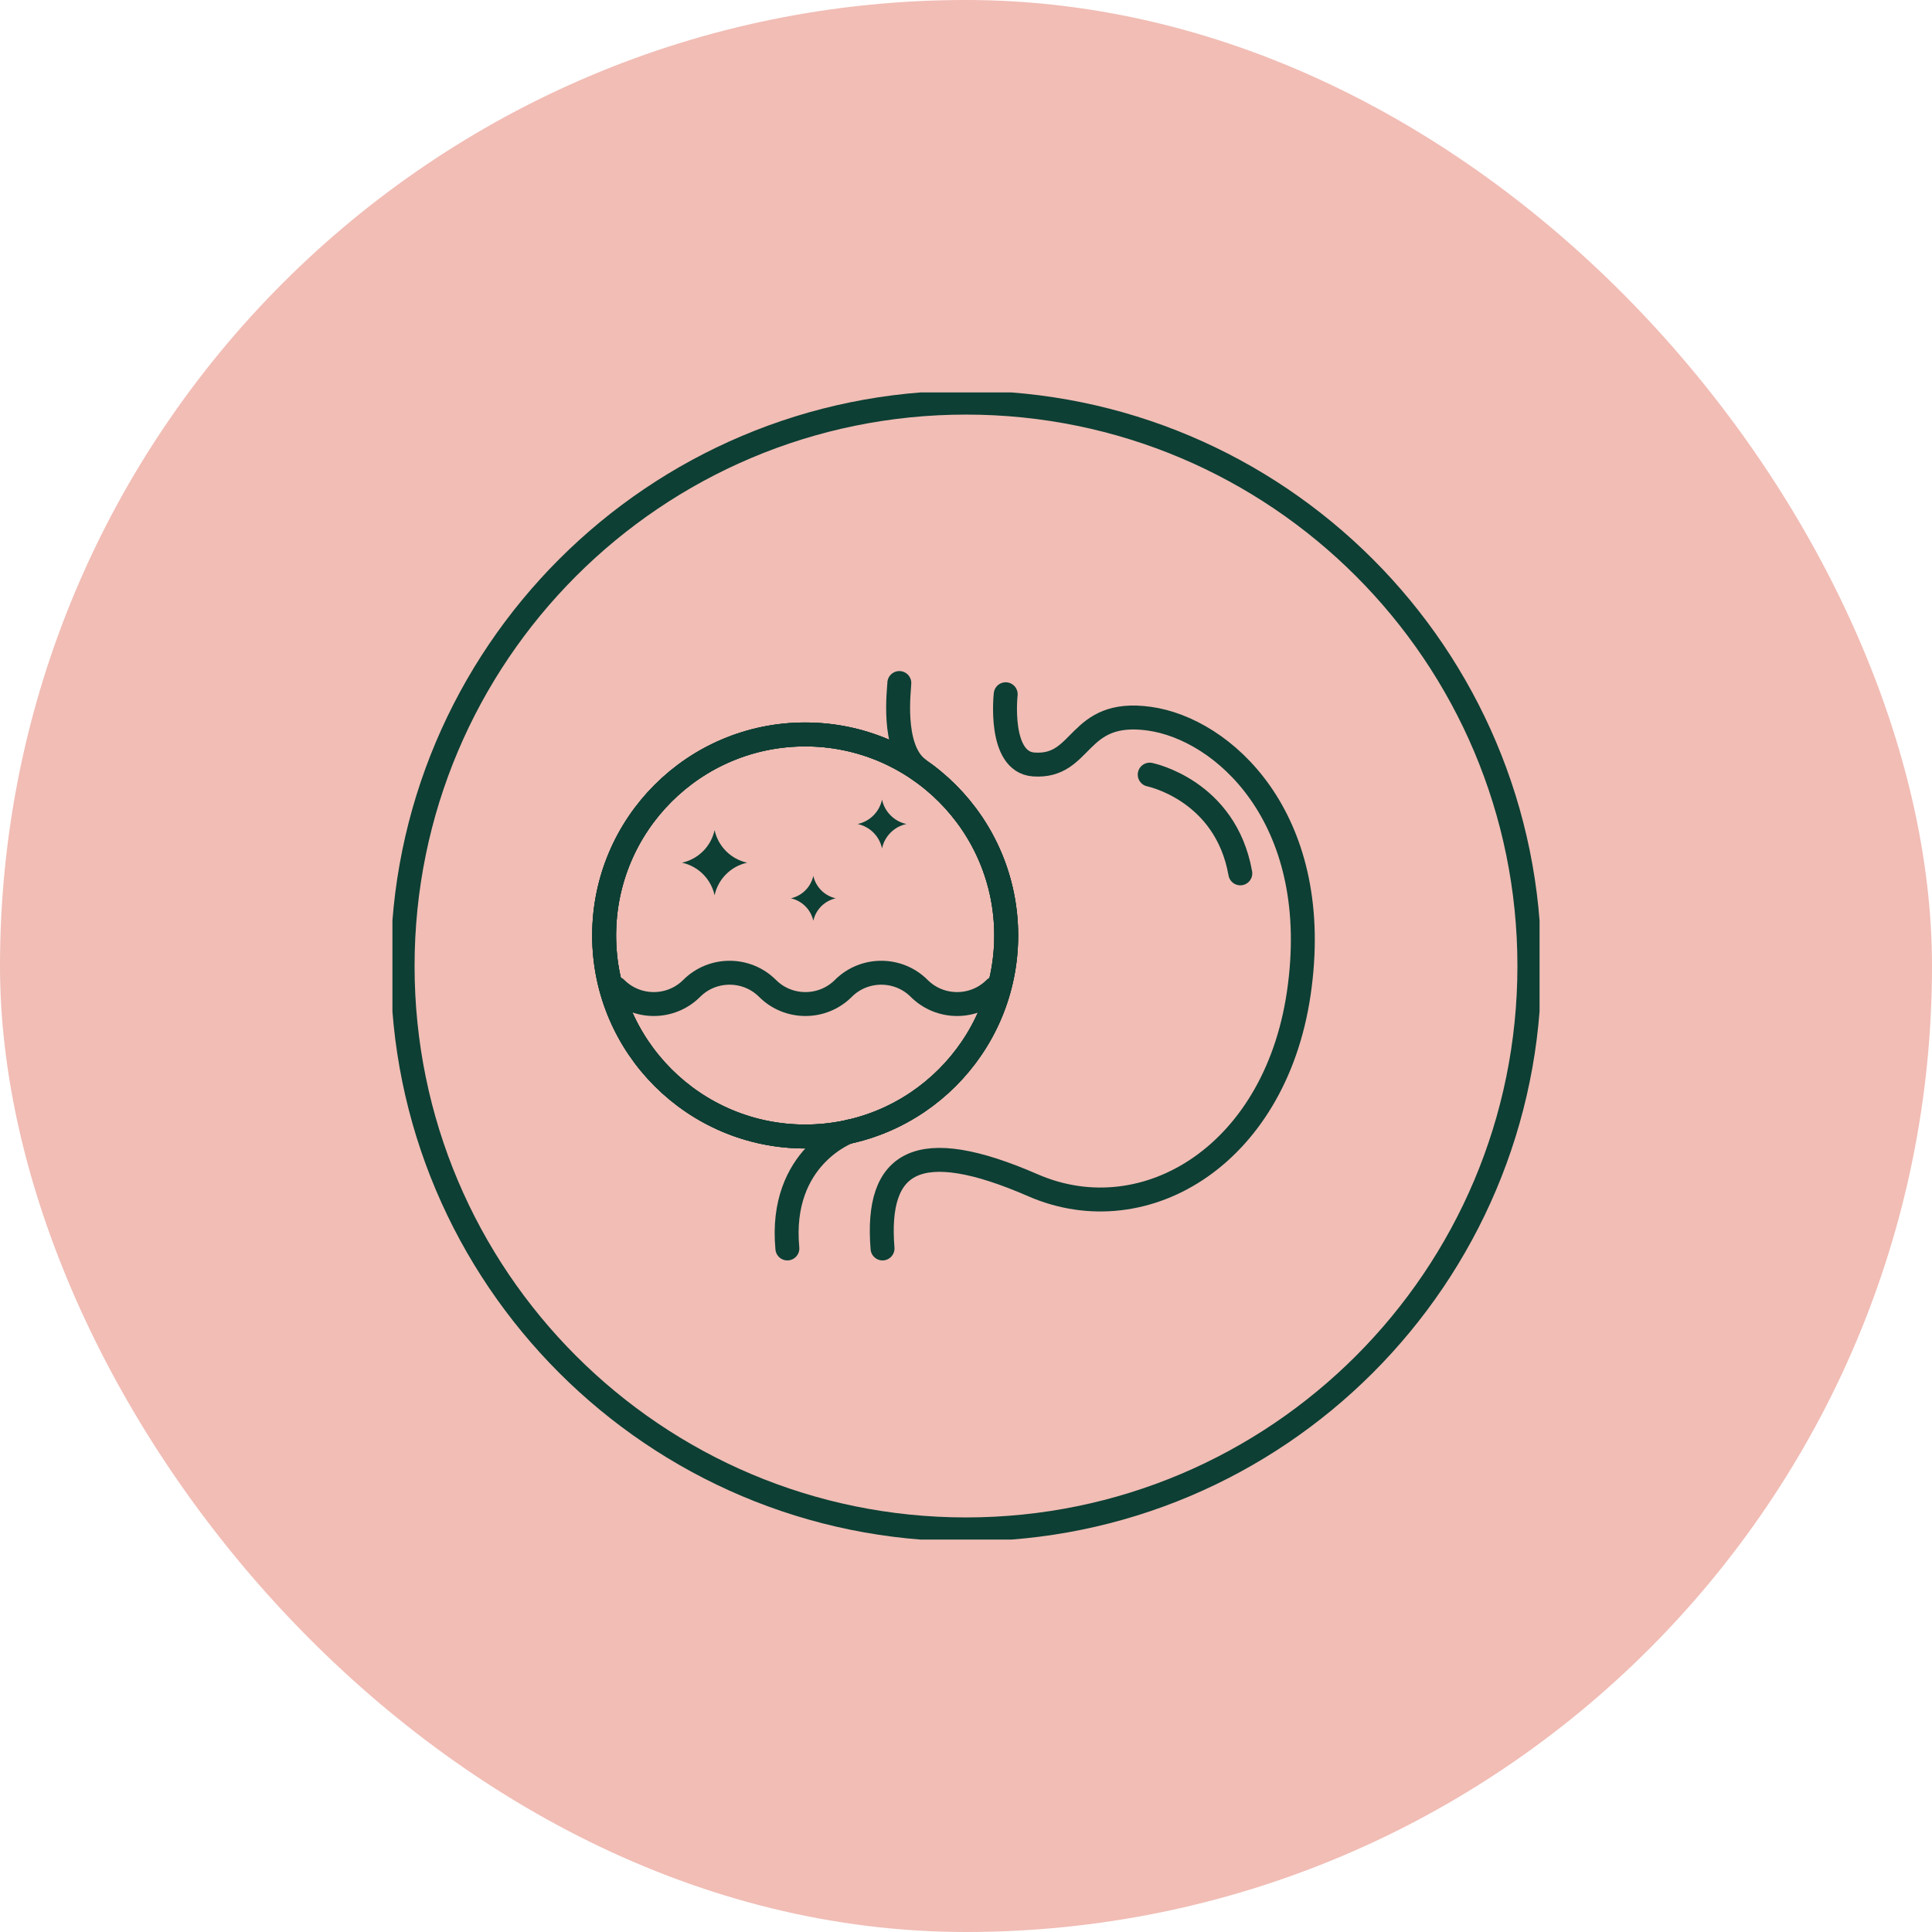 <svg xmlns="http://www.w3.org/2000/svg" fill="none" viewBox="0 0 256 256" height="256" width="256">
<rect fill="#F1BDB5" rx="128" height="256" width="256"></rect>
<g clip-path="url(#clip0_2026_765)">
<path stroke-linejoin="round" stroke-linecap="round" stroke-width="3.17" stroke="#0D3F34" d="M128 202.653C169.228 202.653 202.651 169.23 202.651 128.001C202.651 86.773 169.228 53.35 128 53.35C86.771 53.35 53.348 86.773 53.348 128.001C53.348 169.23 86.771 202.653 128 202.653Z"></path>
<path stroke-linejoin="round" stroke-linecap="round" stroke-width="3.17" stroke="#0D3F34" d="M133.26 91.991C133.26 91.991 132.248 100.96 136.969 101.297C143.645 101.769 142.566 93.879 152.277 95.228C162.055 96.576 175.07 108.243 172.238 130.564C169.473 152.885 151.805 163.54 136.901 157.066C121.593 150.39 115.996 153.829 116.94 165.428"></path>
<path stroke-linejoin="round" stroke-linecap="round" stroke-width="3.17" stroke="#0D3F34" d="M152.344 102.643C152.344 102.643 162.392 104.666 164.348 115.725"></path>
<path stroke-linejoin="round" stroke-linecap="round" stroke-width="3.17" stroke="#0D3F34" d="M106.691 150.593C121.402 150.593 133.328 138.667 133.328 123.955C133.328 109.244 121.402 97.318 106.691 97.318C91.979 97.318 80.053 109.244 80.053 123.955C80.053 138.667 91.979 150.593 106.691 150.593Z"></path>
<path stroke-linejoin="round" stroke-linecap="round" stroke-width="3.17" stroke="#0D3F34" d="M106.691 150.593C121.402 150.593 133.328 138.667 133.328 123.955C133.328 109.244 121.402 97.318 106.691 97.318C91.979 97.318 80.053 109.244 80.053 123.955C80.053 138.667 91.979 150.593 106.691 150.593Z"></path>
<path stroke-linejoin="round" stroke-linecap="round" stroke-width="3.17" stroke="#0D3F34" d="M106.691 150.593C121.402 150.593 133.328 138.667 133.328 123.955C133.328 109.244 121.402 97.318 106.691 97.318C91.979 97.318 80.053 109.244 80.053 123.955C80.053 138.667 91.979 150.593 106.691 150.593Z"></path>
<path stroke-linejoin="round" stroke-linecap="round" stroke-width="3.17" stroke="#0D3F34" d="M119.166 90.505C119.166 91.247 118.087 99.002 121.526 101.767"></path>
<path stroke-linejoin="round" stroke-linecap="round" stroke-width="3.17" stroke="#0D3F34" d="M112.557 149.917C112.557 149.917 103.184 153.221 104.33 165.427"></path>
<path fill="#0D3F34" d="M94.686 118.627C94.214 116.469 92.528 114.783 90.37 114.311C92.528 113.839 94.214 112.153 94.686 109.995C95.158 112.153 96.844 113.839 99.002 114.311C96.844 114.783 95.158 116.469 94.686 118.627Z"></path>
<path fill="#0D3F34" d="M116.873 112.423C116.536 110.804 115.255 109.523 113.636 109.186C115.255 108.848 116.536 107.567 116.873 105.949C117.21 107.567 118.492 108.848 120.11 109.186C118.492 109.523 117.21 110.804 116.873 112.423Z"></path>
<path fill="#0D3F34" d="M107.769 121.998C107.432 120.515 106.285 119.368 104.802 119.031C106.285 118.694 107.432 117.548 107.769 116.064C108.106 117.548 109.253 118.694 110.736 119.031C109.253 119.368 108.106 120.515 107.769 121.998Z"></path>
<path stroke-linejoin="round" stroke-linecap="round" stroke-width="3.17" stroke="#0D3F34" d="M81.604 130.966C84.369 133.731 88.887 133.731 91.652 130.966C94.417 128.201 98.935 128.201 101.7 130.966C104.465 133.731 108.983 133.731 111.748 130.966C114.513 128.201 119.031 128.201 121.796 130.966C124.561 133.731 129.079 133.731 131.844 130.966"></path>
</g>
<defs>
<clipPath id="clip0_2026_765">
<rect transform="translate(52 52)" fill="white" height="152" width="152"></rect>
</clipPath>
</defs>
</svg>
